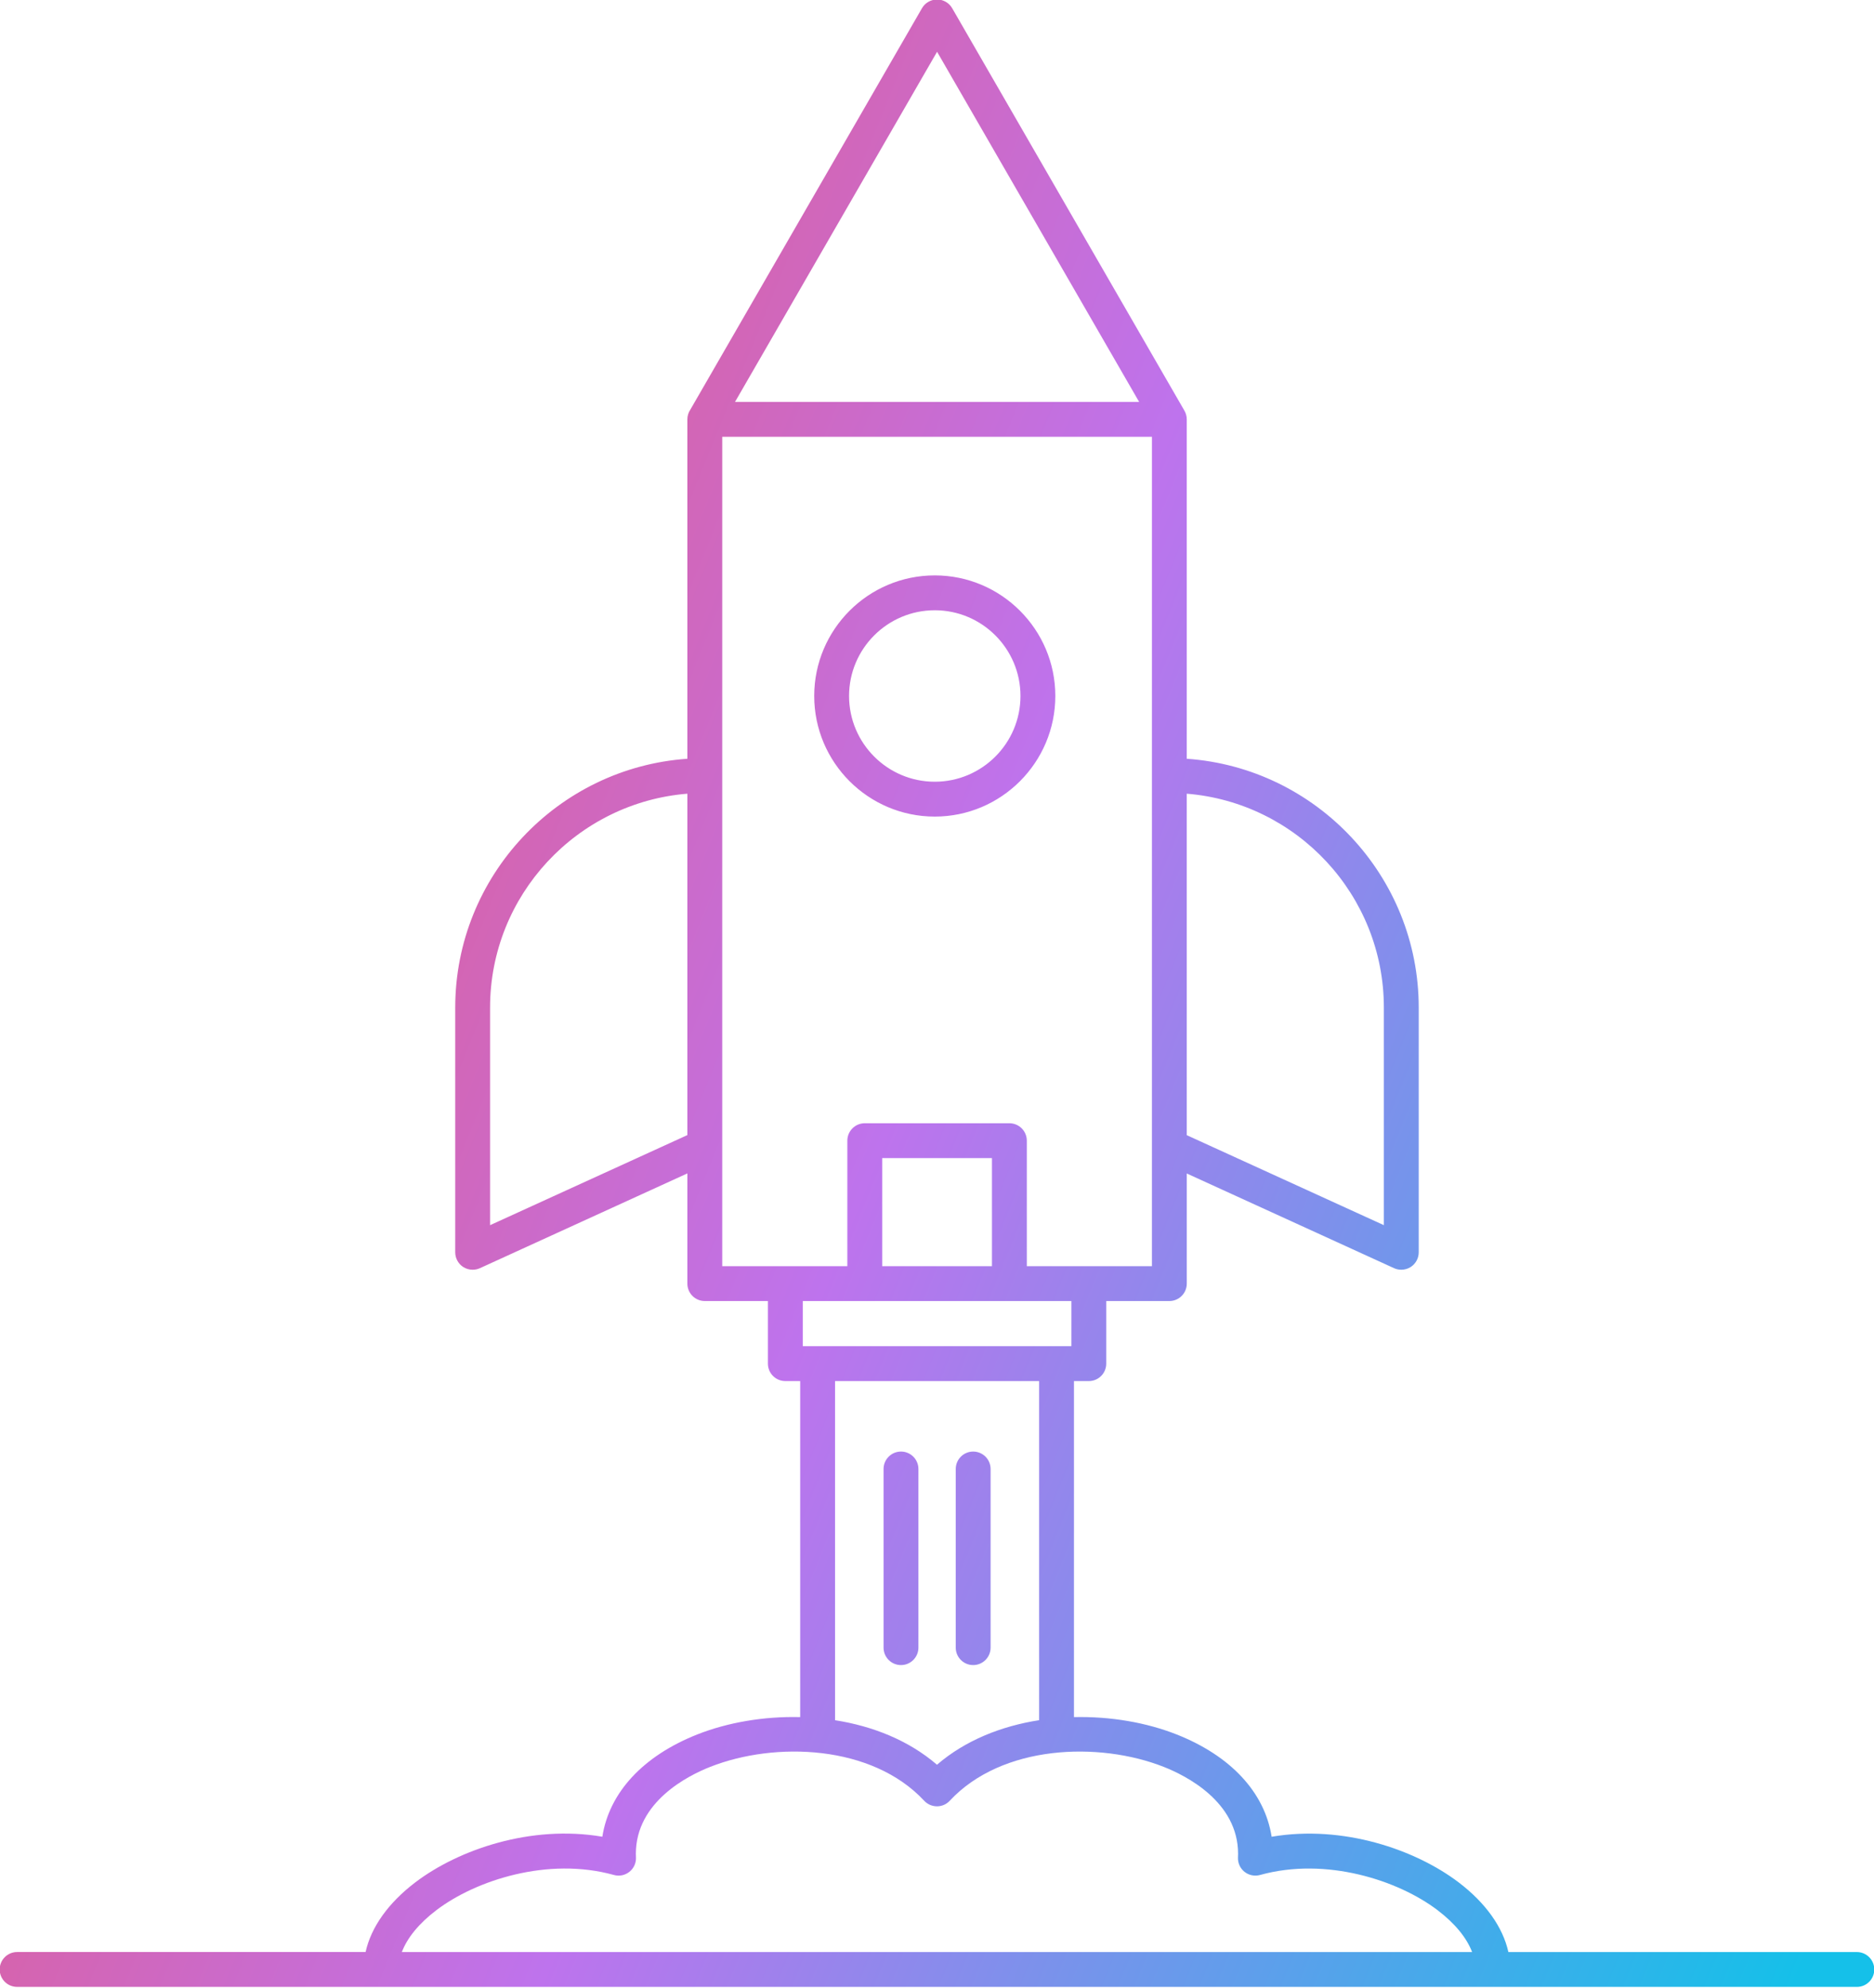 <?xml version="1.0" encoding="UTF-8"?><svg xmlns="http://www.w3.org/2000/svg" xmlns:xlink="http://www.w3.org/1999/xlink" clip-rule="evenodd" fill-rule="evenodd" height="153.1" image-rendering="optimizeQuality" preserveAspectRatio="xMidYMid meet" shape-rendering="geometricPrecision" text-rendering="geometricPrecision" version="1.0" viewBox="14.5 10.2 144.4 153.1" width="144.4" zoomAndPan="magnify"><defs><linearGradient gradientUnits="userSpaceOnUse" id="a" x1="3.343" x2="170.054" xlink:actuate="onLoad" xlink:show="other" xlink:type="simple" xmlns:xlink="http://www.w3.org/1999/xlink" y1="52.923" y2="120.474"><stop offset="0" stop-color="#f4505d"/><stop offset=".502" stop-color="#be73ed"/><stop offset="1" stop-color="#15c0e9"/></linearGradient></defs><g><path d="M157.578 163.237l-28.044 0 -85.671 0 -28.044 0c-0.742,0 -1.343,-0.601 -1.343,-1.343 0,-0.741 0.601,-1.343 1.343,-1.343l26.851 0c0.426,-1.917 1.75,-3.784 3.833,-5.367 3.325,-2.525 8.907,-4.455 14.41,-3.514 0.533,-3.406 3.14,-6.231 7.335,-7.885 2.311,-0.91 5.093,-1.399 7.91,-1.329l0 -25.882 -1.144 0c-0.742,0 -1.343,-0.601 -1.343,-1.342l0 -4.822 -4.863 0c-0.742,0 -1.343,-0.601 -1.343,-1.342l0 -8.489 -15.988 7.301c-0.178,0.08 -0.368,0.119 -0.557,0.119 -0.254,0 -0.506,-0.07 -0.726,-0.21 -0.384,-0.248 -0.617,-0.675 -0.617,-1.133l0 -18.844c0,-10.144 7.908,-18.479 17.888,-19.17l0 -26.14c0,-0.274 0.082,-0.529 0.223,-0.741l17.855 -30.928c0.24,-0.416 0.683,-0.671 1.163,-0.671 0.48,-0 0.923,0.255 1.163,0.671l17.882 30.974c0.123,0.203 0.194,0.441 0.194,0.695l0 26.14c9.972,0.692 17.874,9.027 17.874,19.17l0 18.843c0,0.458 -0.233,0.885 -0.617,1.133 -0.22,0.14 -0.472,0.21 -0.726,0.21 -0.189,0 -0.38,-0.038 -0.557,-0.119l-15.973 -7.294 0 8.482c0,0.741 -0.601,1.343 -1.342,1.343l-4.864 0 0 4.822c0,0.742 -0.601,1.343 -1.343,1.343l-1.143 0 0 25.882c2.813,-0.067 5.589,0.421 7.896,1.33 4.196,1.654 6.802,4.479 7.335,7.885 5.503,-0.937 11.084,0.99 14.41,3.514 2.083,1.583 3.407,3.451 3.833,5.367l26.851 0c0.741,0 1.343,0.602 1.343,1.343 0,0.741 -0.601,1.343 -1.343,1.343zm-68.091 -24.788c-0.741,0 -1.343,-0.601 -1.343,-1.343l0 -13.76c0,-0.741 0.601,-1.342 1.343,-1.342 0.742,-0 1.343,0.601 1.343,1.343l0 13.759c0,0.741 -0.601,1.343 -1.343,1.343zm5.082 -21.875l-15.725 0 0 26.122c2.889,0.452 5.667,1.545 7.855,3.43 2.192,-1.888 4.976,-2.982 7.87,-3.432l0 -26.119zm-10.644 21.875c-0.742,0 -1.343,-0.601 -1.343,-1.343l0 -13.76c0,-0.741 0.601,-1.342 1.343,-1.342 0.742,-0 1.343,0.601 1.343,1.343l0 13.759c0,0.741 -0.601,1.343 -1.343,1.343zm-7.568 -28.04l0 3.479 20.698 0 0 -3.479 -4.777 0 -11.118 0 -0.026 0 -0.021 -0 -4.756 0zm14.578 -2.685l0 -8.322 -8.459 0 0 8.322 8.459 0zm-11.144 0l0 -9.665c0,-0.742 0.601,-1.343 1.343,-1.343l11.144 -0c0.741,0 1.342,0.602 1.342,1.343l0 9.665 9.641 0 0 -9.193c-0.001,-0.025 -0.001,-0.049 0,-0.074l0 -28.495 -0 -0.026 0 -0.026 0 -26.066 -33.109 0 0 54.642 0 9.239 9.64 0zm6.737 -50.52c-3.641,0 -6.604,2.962 -6.604,6.602 0,3.643 2.962,6.605 6.604,6.605 3.642,-0 6.604,-2.962 6.604,-6.605 0,-3.64 -2.962,-6.602 -6.604,-6.602zm0 15.892c-5.122,0 -9.289,-4.168 -9.289,-9.29 0,-5.123 4.167,-9.287 9.289,-9.287 5.122,-0 9.289,4.165 9.289,9.287 0,5.122 -4.167,9.291 -9.289,9.29zm-19.063 -1.763c-8.497,0.685 -15.203,7.814 -15.203,16.478l0 16.756 15.203 -6.939 0 -26.294zm38.48 26.301l15.188 6.932 0 -16.756c0,-8.664 -6.699,-15.791 -15.188,-16.477l0 26.301zm-34.809 -56.476l15.57 0 15.57 0 -15.57 -26.97 -15.57 26.97zm15.586 108.169l-0.007 0 -0.002 0 -0.03 0 -0.002 0 -0.03 -0.001 -0.002 -0 -0.03 -0.001 -0.002 -0c-0.332,-0.02 -0.656,-0.162 -0.901,-0.423 -4.033,-4.329 -11.503,-4.577 -16.485,-2.615 -1.724,0.678 -5.735,2.692 -5.735,6.703 0,0.087 0.003,0.178 0.008,0.266 0.022,0.43 -0.165,0.846 -0.502,1.115 -0.337,0.269 -0.784,0.364 -1.199,0.245 -5.087,-1.413 -10.654,0.412 -13.676,2.71 -1.336,1.014 -2.246,2.126 -2.663,3.227l82.468 -0c-0.417,-1.101 -1.327,-2.213 -2.663,-3.227 -3.022,-2.298 -8.59,-4.122 -13.676,-2.71 -0.416,0.115 -0.863,0.025 -1.2,-0.245 -0.337,-0.269 -0.523,-0.685 -0.501,-1.119 0.005,-0.087 0.008,-0.175 0.008,-0.262 0,-4.011 -4.011,-6.025 -5.735,-6.703 -4.981,-1.962 -12.452,-1.713 -16.485,2.615 -0.258,0.277 -0.607,0.42 -0.958,0.426z" fill="url(#a)"/></g><path d="M0 0H173.397V173.397H0z" fill="none"/></svg>